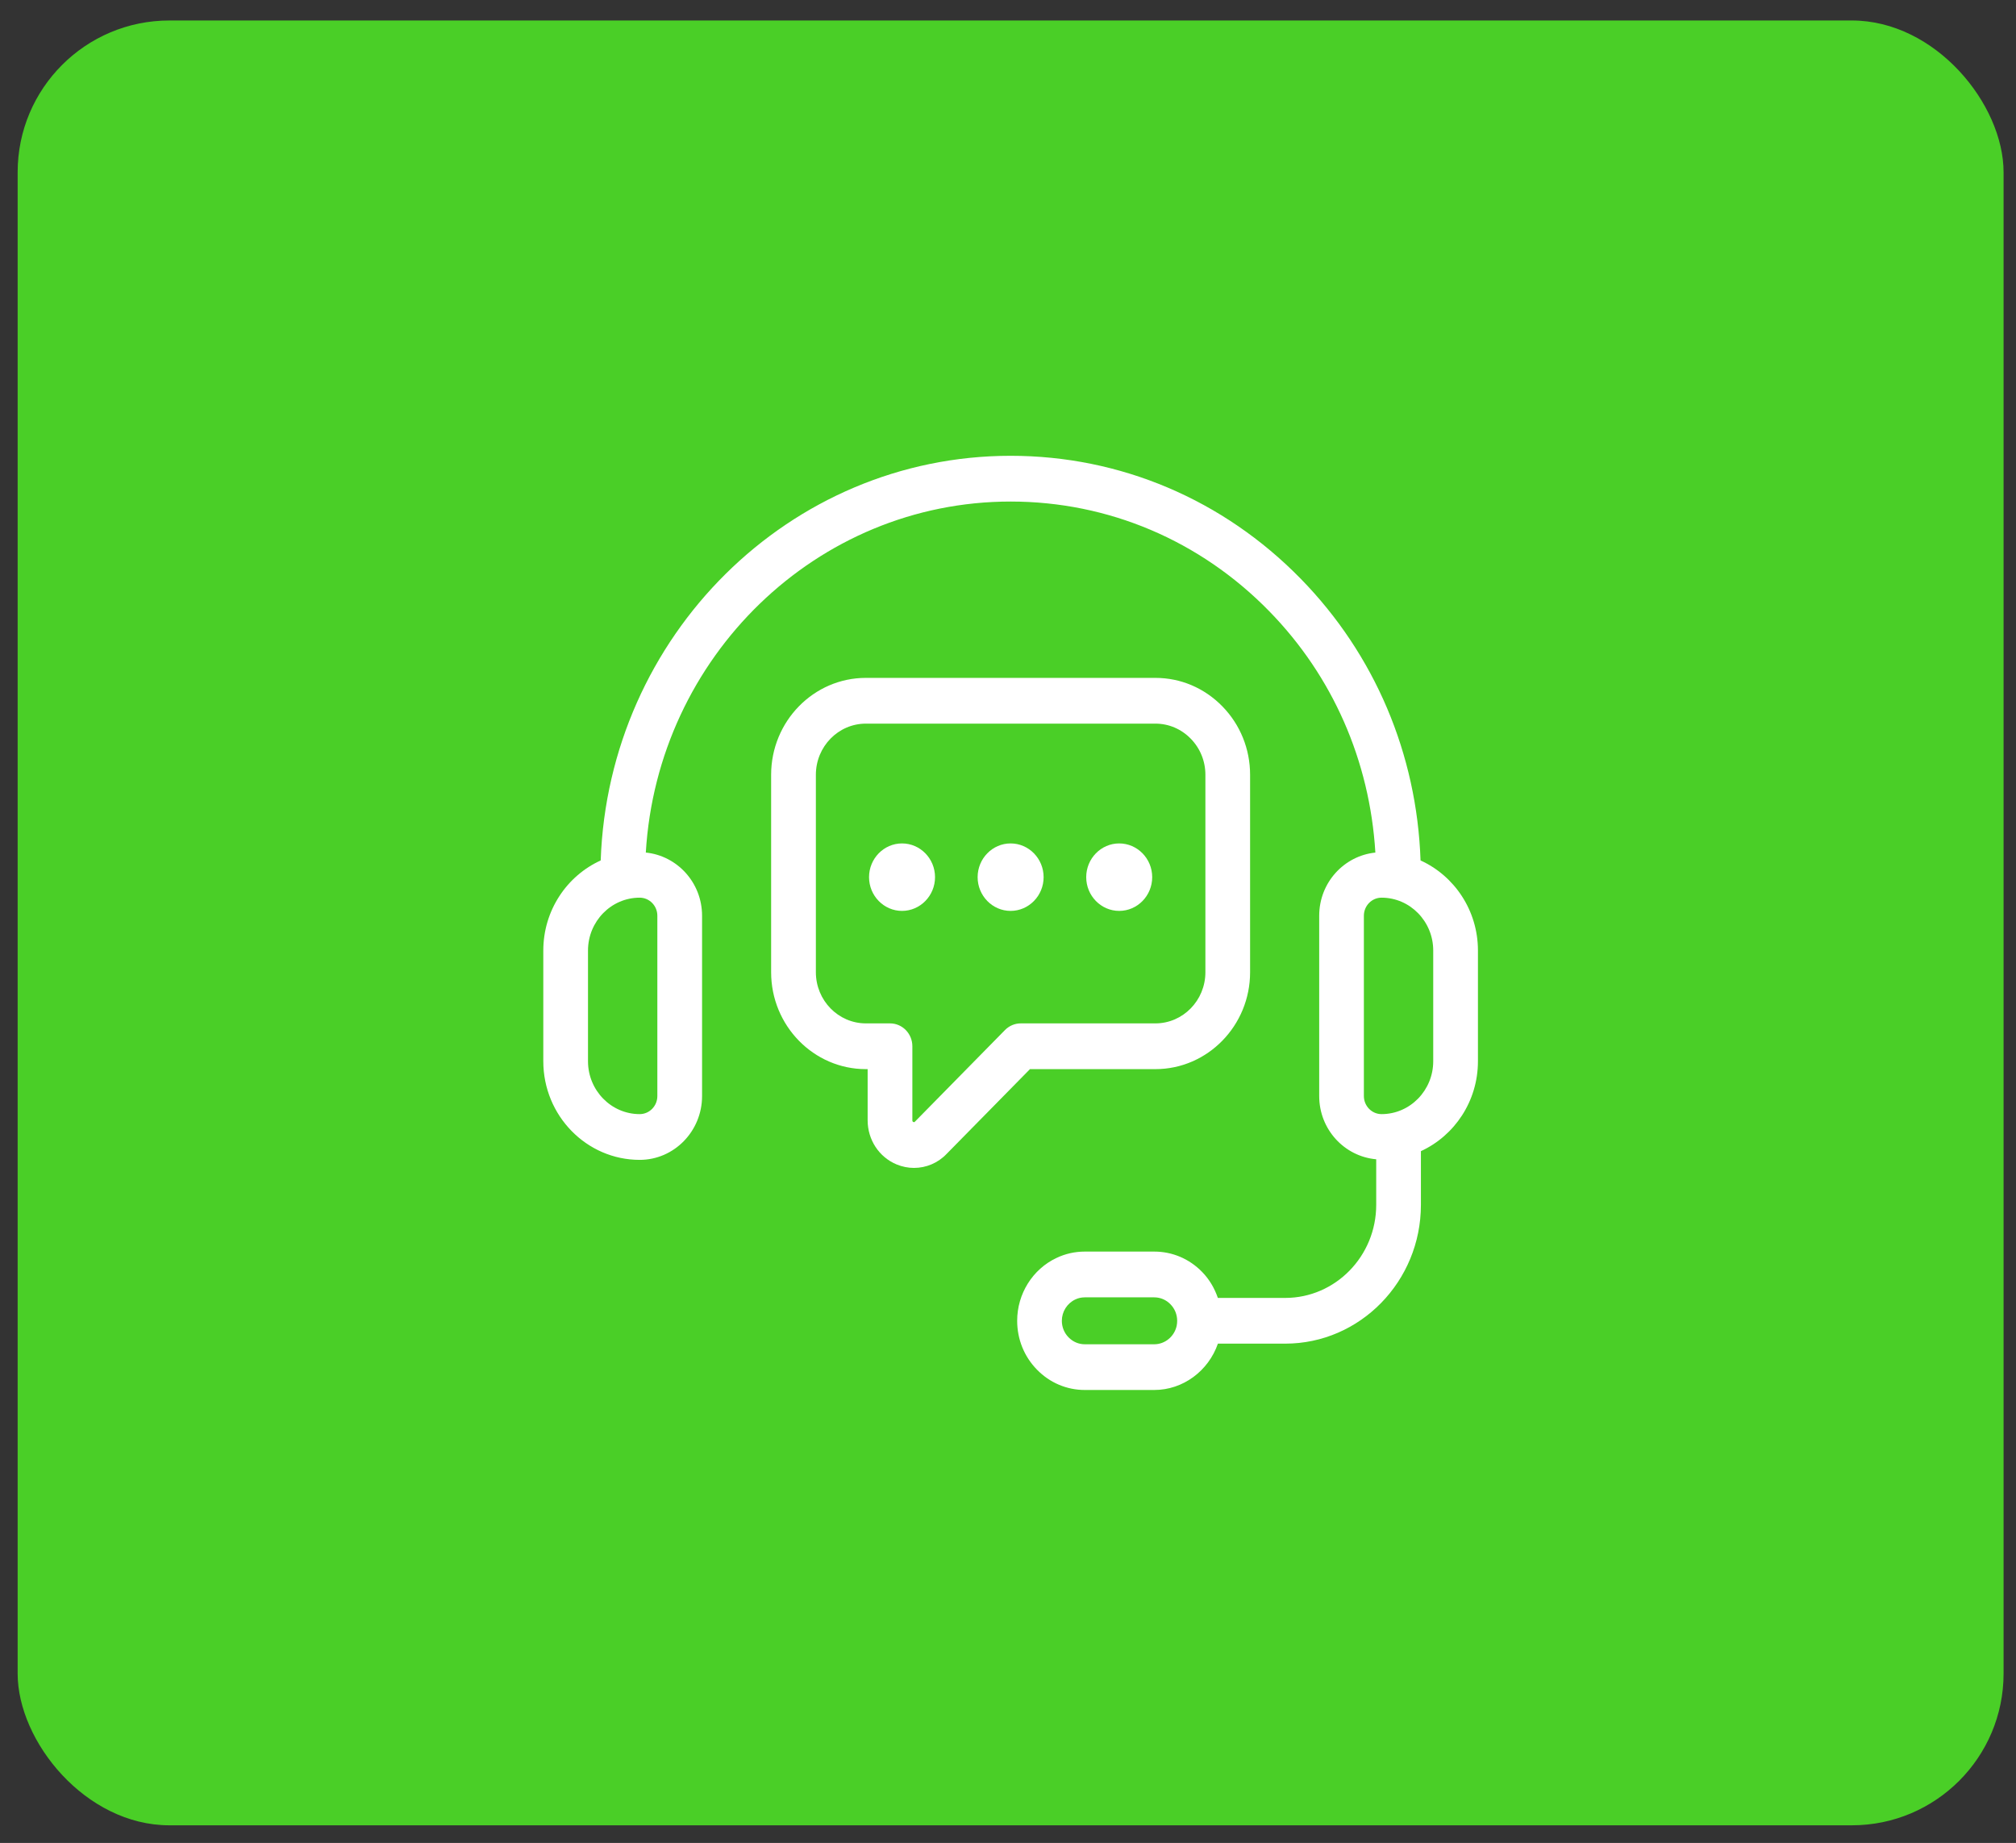 <svg width="93" height="85" viewBox="0 0 93 85" fill="none" xmlns="http://www.w3.org/2000/svg">
<rect x="0" y="0" width="93" height="85" fill="#333333" stroke="none"/>
<rect x="0.814" y="0.945" width="91.613" height="83.241" rx="7" fill="#4ACF27"/>
<g clip-path="url(#clip0_145_26)">
<path d="M65.531 39.685C65.363 34.776 63.419 30.186 60.007 26.696C56.429 23.037 51.675 21.022 46.621 21.022C36.412 21.022 28.071 29.333 27.711 39.685C26.153 40.393 25.063 41.987 25.063 43.841V48.947C25.063 51.454 27.057 53.495 29.51 53.495C31.096 53.495 32.387 52.175 32.387 50.552V42.235C32.387 40.711 31.244 39.469 29.792 39.321C30.328 30.302 37.669 23.132 46.621 23.132C51.125 23.132 55.361 24.927 58.549 28.188C61.476 31.182 63.19 35.084 63.447 39.322C61.996 39.471 60.856 40.713 60.856 42.235V50.551C60.856 52.088 62.016 53.338 63.486 53.468V55.57C63.486 57.936 61.603 59.862 59.289 59.862H56.181C56.028 59.416 55.789 59.004 55.453 58.662C54.865 58.058 54.082 57.725 53.247 57.725H50.043C49.583 57.725 49.142 57.825 48.738 58.018C47.635 58.536 46.923 59.674 46.923 60.916C46.923 61.77 47.248 62.571 47.837 63.171C48.426 63.775 49.21 64.108 50.043 64.108H53.247C54.575 64.108 55.746 63.23 56.183 61.971H59.289C62.741 61.971 65.548 59.099 65.548 55.57V53.093C67.097 52.38 68.179 50.791 68.179 48.946V43.84C68.179 41.987 67.088 40.393 65.531 39.685ZM30.324 42.235V50.551C30.324 51.011 29.959 51.385 29.509 51.385C28.195 51.385 27.125 50.291 27.125 48.946V43.84C27.125 42.495 28.195 41.402 29.509 41.402C29.959 41.402 30.324 41.776 30.324 42.235ZM54.282 61.143C54.179 61.639 53.743 62 53.246 62H50.043C49.761 62 49.496 61.887 49.294 61.681C49.094 61.477 48.984 61.206 48.984 60.918C48.984 60.496 49.226 60.112 49.604 59.934C49.739 59.869 49.886 59.836 50.043 59.836H53.246C53.528 59.836 53.793 59.948 53.994 60.155C54.194 60.358 54.304 60.629 54.304 60.918C54.304 60.995 54.296 61.072 54.282 61.143ZM66.116 48.946C66.116 50.291 65.047 51.385 63.732 51.385C63.283 51.385 62.917 51.011 62.917 50.551V42.235C62.917 41.776 63.282 41.402 63.732 41.402C65.047 41.402 66.116 42.496 66.116 43.84V48.946Z" fill="white"/>
<path d="M53.299 49.31C55.708 49.31 57.668 47.304 57.668 44.841V35.735C57.668 34.544 57.213 33.421 56.387 32.576C55.56 31.731 54.464 31.265 53.299 31.265H39.943C37.533 31.265 35.573 33.27 35.573 35.735V44.841C35.573 47.305 37.533 49.31 39.943 49.31H40.025V51.669C40.025 52.569 40.55 53.368 41.361 53.705C41.623 53.813 41.895 53.866 42.164 53.866C42.726 53.866 43.273 53.638 43.674 53.214L47.513 49.31H53.299ZM46.361 47.507L42.207 51.732C42.189 51.752 42.175 51.767 42.136 51.749C42.088 51.729 42.088 51.698 42.088 51.669V48.255C42.088 47.673 41.627 47.2 41.057 47.2H39.944C38.671 47.2 37.637 46.142 37.637 44.841V35.735C37.637 34.433 38.671 33.375 39.944 33.375H53.299C53.914 33.375 54.492 33.621 54.929 34.068C55.367 34.515 55.606 35.107 55.606 35.735V44.841C55.606 46.142 54.571 47.2 53.299 47.2H47.088C46.815 47.2 46.554 47.311 46.361 47.507Z" fill="white"/>
<path d="M41.611 38.9C40.772 38.9 40.09 39.599 40.09 40.456C40.09 41.313 40.773 42.012 41.611 42.012C42.45 42.012 43.134 41.313 43.134 40.456C43.134 39.599 42.451 38.9 41.611 38.9Z" fill="white"/>
<path d="M46.62 38.9C45.781 38.9 45.099 39.599 45.099 40.456C45.099 41.313 45.782 42.012 46.62 42.012C47.46 42.012 48.143 41.313 48.143 40.456C48.143 39.599 47.46 38.9 46.62 38.9Z" fill="white"/>
<path d="M51.629 38.9C50.791 38.9 50.108 39.599 50.108 40.456C50.108 41.313 50.791 42.012 51.629 42.012C52.469 42.012 53.152 41.313 53.152 40.456C53.152 39.599 52.469 38.9 51.629 38.9Z" fill="white"/>
</g>
<defs>
<clipPath id="clip0_145_26">
<rect width="44" height="45" fill="white" transform="translate(24.621 20.065)"/>
</clipPath>
</defs>
</svg>

